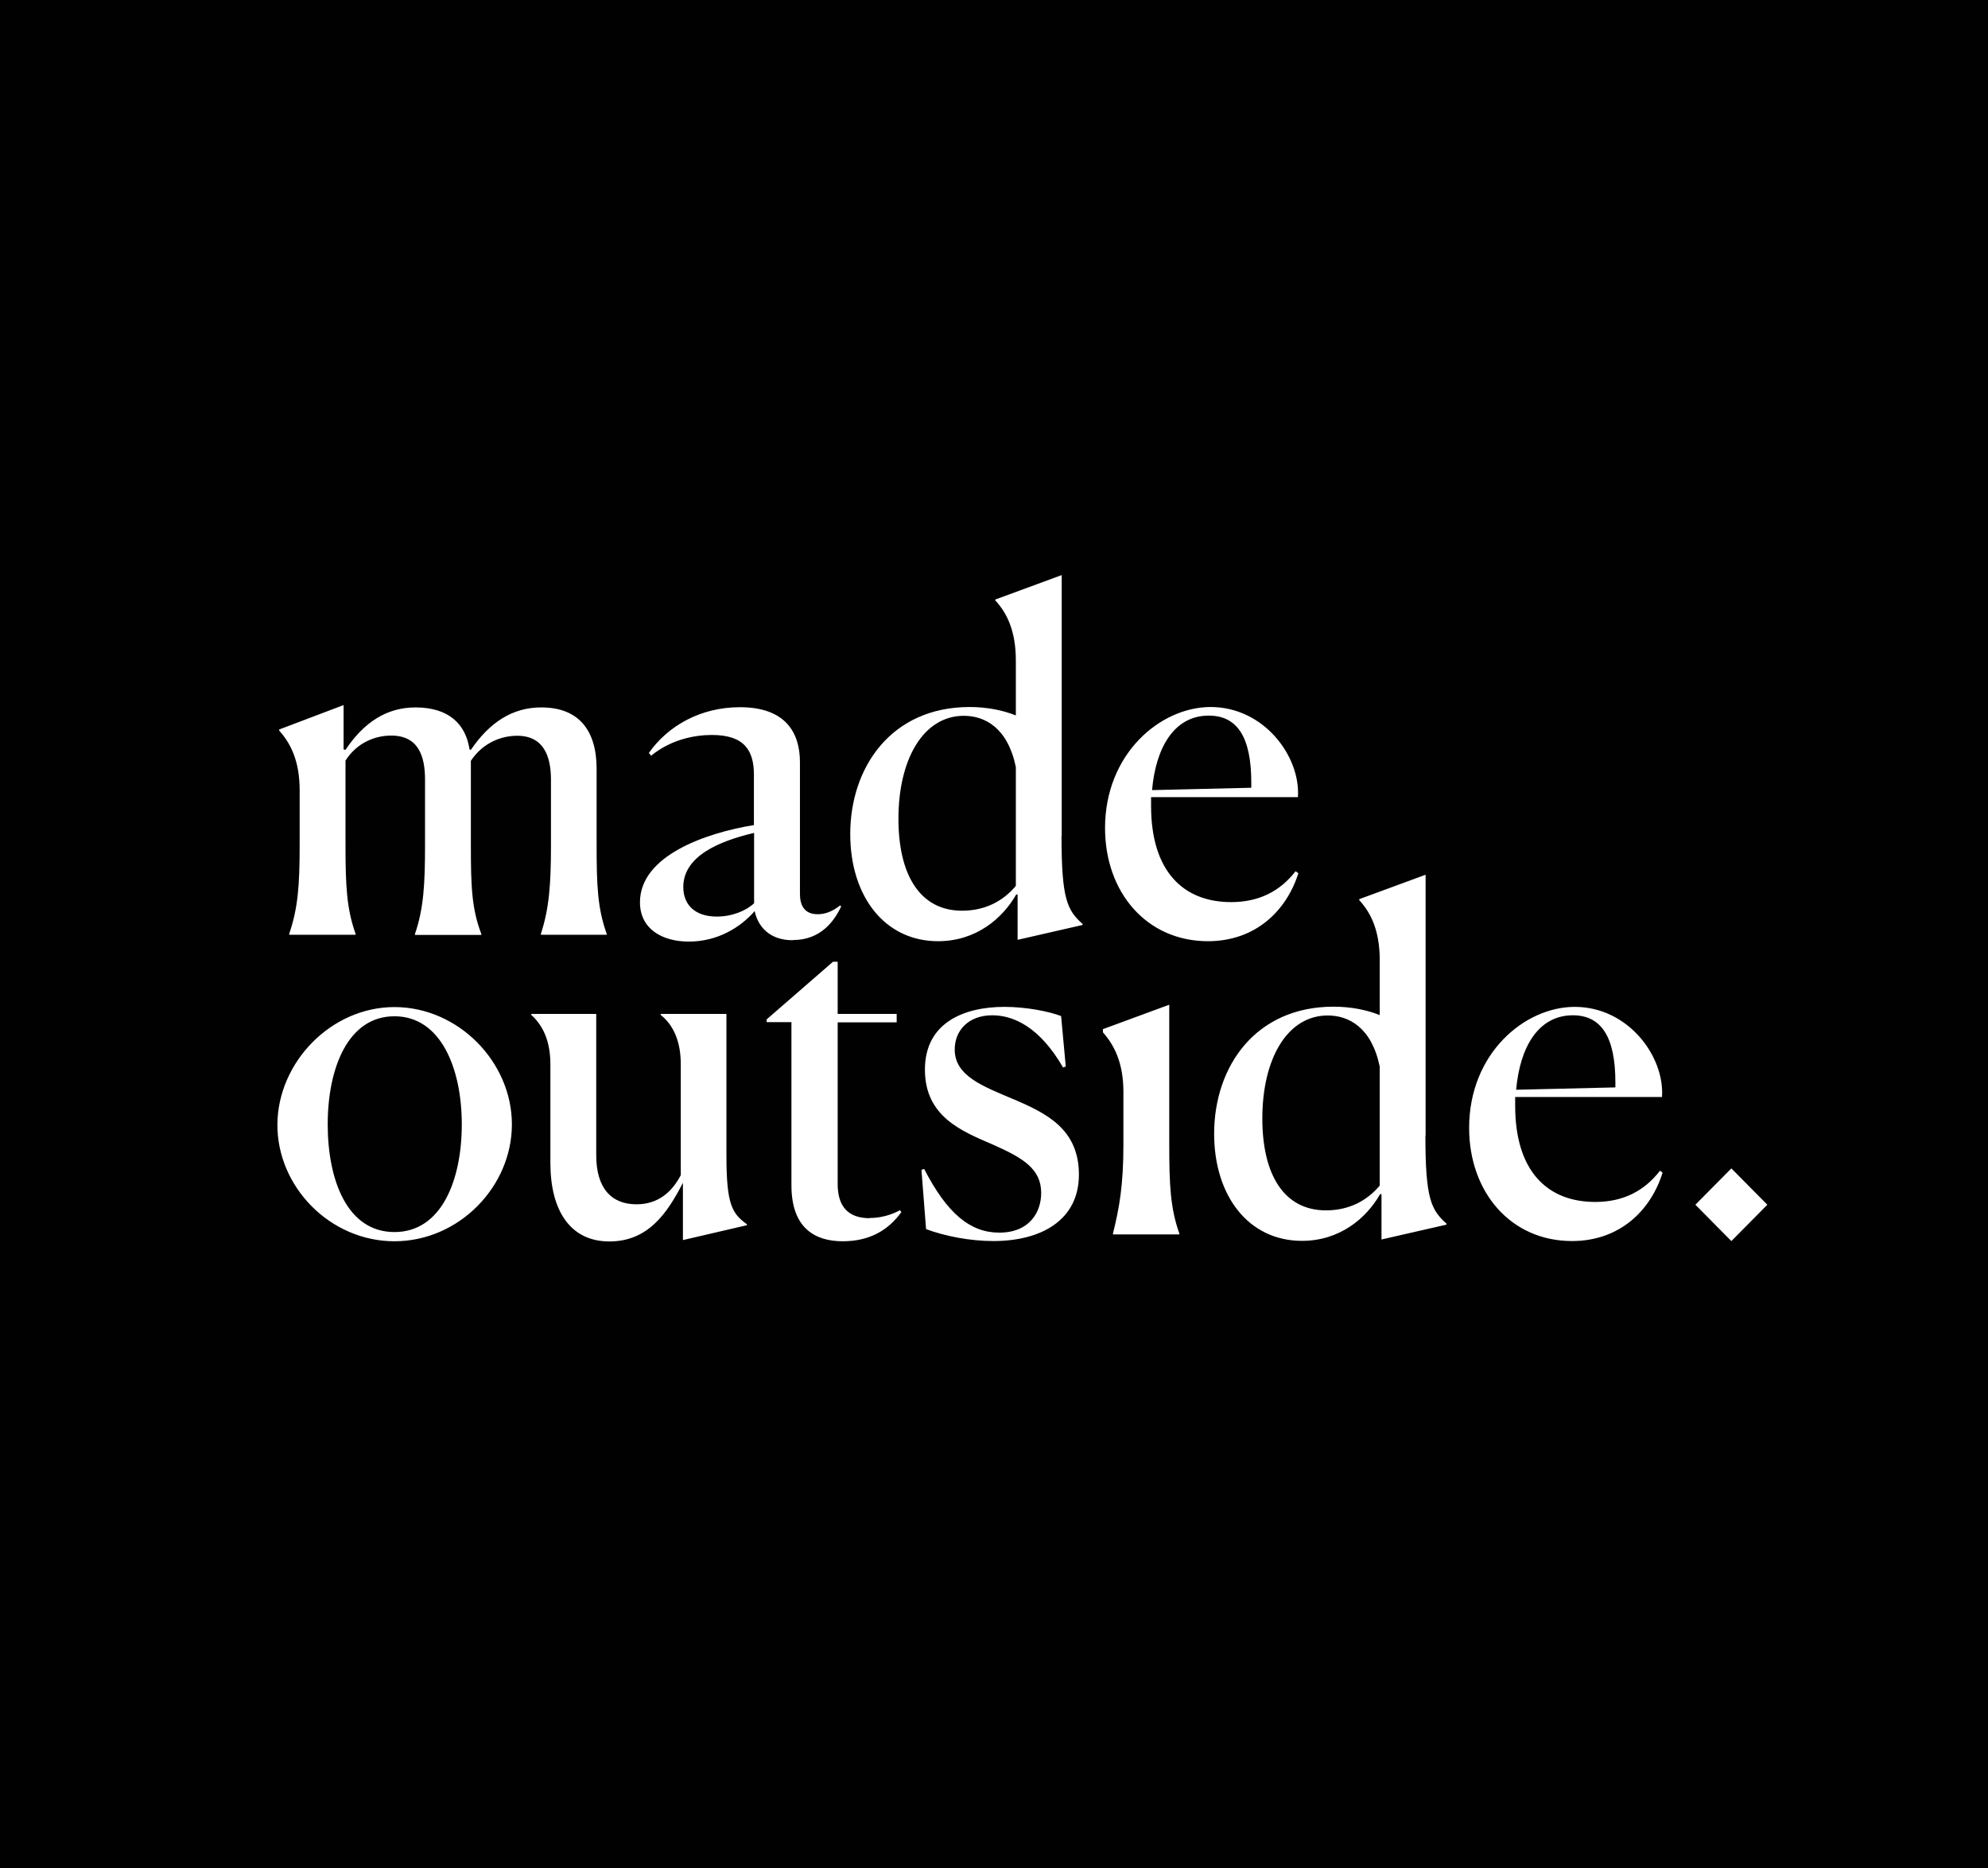 <svg xmlns="http://www.w3.org/2000/svg" width="83" height="78" viewBox="0 0 83 78" fill="none"><rect x="0" y="0" width="83" height="78" fill="#808080" stroke="none"/><g clip-path="url(#clip0_82_617)"><path d="M83 0H0V78H83V0Z" fill="#010101"></path><path d="M33.116 39.245C34.263 39.245 34.836 38.453 35.119 37.841L35.078 37.8C34.731 38.07 34.432 38.168 34.141 38.168C33.584 38.168 33.398 37.8 33.398 37.319V31.819C33.398 30.619 32.825 29.525 30.894 29.525C29.23 29.525 27.874 30.317 27.09 31.435L27.187 31.549C28.011 30.872 29.004 30.684 29.723 30.684C31.08 30.684 31.476 31.337 31.476 32.341V34.446C29.473 34.773 26.719 35.719 26.719 37.67C26.719 38.772 27.631 39.31 28.762 39.31C29.965 39.31 30.919 38.714 31.508 38.037C31.646 38.69 32.138 39.253 33.091 39.253L33.116 39.245ZM31.492 37.702C31.169 38.013 30.579 38.266 29.925 38.266C29.029 38.266 28.528 37.784 28.528 37.033C28.528 35.76 29.982 35.124 31.484 34.773V37.702H31.492ZM23.003 32.537V35.279C23.003 36.903 22.93 37.923 22.583 38.984V39.025H25.329V38.984C24.95 37.923 24.909 36.992 24.909 35.262V32.096C24.909 30.513 24.182 29.534 22.599 29.534C21.396 29.534 20.443 30.154 19.659 31.305L19.603 31.288C19.449 30.244 18.747 29.534 17.349 29.534C16.146 29.534 15.193 30.154 14.425 31.305L14.345 31.288V29.436L11.655 30.456V30.497C12.115 31.019 12.511 31.729 12.511 33.002V35.279C12.511 36.976 12.438 37.923 12.075 38.984V39.025H14.845V38.984C14.466 37.923 14.425 36.935 14.425 35.262V31.753C14.918 30.978 15.701 30.709 16.331 30.709C17.462 30.709 17.745 31.557 17.745 32.545V35.287C17.745 36.911 17.688 37.931 17.325 38.992V39.033H20.095V38.992C19.692 37.931 19.659 37.001 19.659 35.271V31.762C20.176 30.986 20.96 30.717 21.59 30.717C22.696 30.717 23.003 31.566 23.003 32.553V32.537ZM30.329 48.254V42.33H27.583V42.37C28.116 42.795 28.423 43.472 28.423 44.435V49.062C28.059 49.756 27.486 50.278 26.573 50.278C25.507 50.278 24.893 49.584 24.893 48.23V42.33H22.179V42.37C22.656 42.795 22.979 43.448 22.979 44.435V48.548C22.979 50.556 23.819 51.829 25.442 51.829C27.066 51.829 27.866 50.637 28.512 49.38V51.772L31.185 51.151V51.111C30.571 50.67 30.329 50.303 30.329 48.254ZM16.469 42.044C13.811 42.044 11.598 44.362 11.582 46.94C11.566 49.544 13.779 51.821 16.469 51.821C19.158 51.821 21.372 49.544 21.372 46.94C21.372 44.337 19.134 42.044 16.469 42.044ZM16.469 51.437C14.498 51.437 13.682 49.274 13.682 46.94C13.682 44.606 14.522 42.428 16.469 42.428C18.415 42.428 19.28 44.623 19.28 46.94C19.28 49.258 18.44 51.437 16.469 51.437ZM48.817 41.946L46.047 42.966V43.097C46.507 43.619 46.903 44.353 46.903 45.586V47.789C46.903 49.47 46.733 50.433 46.467 51.494V51.535H49.237V51.494C48.858 50.433 48.817 49.429 48.817 47.773V41.946ZM54.205 36.454L54.092 36.372C53.446 37.205 52.565 37.662 51.402 37.662C49.399 37.662 48.058 36.372 48.058 33.647V33.279H54.189C54.302 31.582 52.775 29.517 50.546 29.517C48.446 29.517 46.136 31.468 46.136 34.569C46.136 37.254 47.872 39.294 50.433 39.294C52.42 39.294 53.72 38.021 54.213 36.438L54.205 36.454ZM50.465 29.876C51.653 29.876 52.242 30.766 52.242 32.675V32.888L48.099 32.986C48.252 31.231 49.011 29.876 50.465 29.876ZM59.52 47.422V36.519L56.749 37.539V37.58C57.209 38.078 57.605 38.812 57.605 40.085V42.379C57.072 42.166 56.418 42.028 55.675 42.028C52.412 42.028 50.691 44.533 50.691 47.332C50.691 49.919 52.121 51.804 54.358 51.804C55.941 51.804 57.048 50.858 57.621 49.854H57.678V51.747L60.392 51.127V51.086C59.746 50.507 59.511 50.041 59.511 47.406L59.52 47.422ZM57.613 49.486C57.096 50.107 56.353 50.531 55.36 50.531C53.583 50.531 52.703 49.005 52.703 46.696C52.703 44.19 53.752 42.395 55.432 42.395C56.313 42.395 57.266 42.893 57.605 44.533V49.495L57.613 49.486ZM69.293 48.891C68.647 49.723 67.766 50.18 66.603 50.18C64.6 50.18 63.259 48.891 63.259 46.165V45.798H69.39C69.503 44.1 67.976 42.036 65.747 42.036C63.647 42.036 61.337 43.986 61.337 47.087C61.337 49.772 63.074 51.812 65.634 51.812C67.621 51.812 68.921 50.539 69.414 48.956L69.301 48.874L69.293 48.891ZM65.666 42.387C66.846 42.387 67.443 43.276 67.443 45.186V45.398L63.3 45.496C63.453 43.741 64.212 42.387 65.666 42.387ZM44.327 34.911V24.009L41.556 25.029V25.07C42.017 25.567 42.412 26.302 42.412 27.575V29.868C41.879 29.656 41.225 29.517 40.482 29.517C37.219 29.517 35.498 32.023 35.498 34.822C35.498 37.409 36.928 39.294 39.165 39.294C40.748 39.294 41.855 38.347 42.428 37.343H42.485V39.237L45.199 38.616V38.576C44.553 37.996 44.319 37.531 44.319 34.895L44.327 34.911ZM42.42 36.976C41.904 37.596 41.16 38.021 40.167 38.021C38.39 38.021 37.51 36.495 37.51 34.185C37.51 31.68 38.559 29.884 40.24 29.884C41.12 29.884 42.073 30.382 42.412 32.023V36.984L42.42 36.976ZM42.324 45.896C41.063 45.357 39.86 44.933 39.86 43.815C39.86 43.023 40.433 42.387 41.427 42.387C42.324 42.387 43.414 42.885 44.383 44.566L44.496 44.525L44.302 42.419C43.785 42.224 42.849 42.036 41.936 42.036C40.256 42.036 38.616 42.689 38.616 44.655C38.616 46.622 40.159 47.226 41.443 47.781C42.719 48.344 43.47 48.801 43.47 49.805C43.47 50.596 42.994 51.461 41.718 51.461C40.514 51.461 39.545 50.67 38.584 48.801L38.471 48.842L38.664 51.315C39.464 51.608 40.482 51.812 41.475 51.812C43.462 51.812 45.045 50.947 45.045 49.038C45.045 47.128 43.672 46.475 42.331 45.896H42.324ZM36.314 50.858C35.401 50.858 34.973 50.36 34.973 49.429V42.681H37.437V42.33H34.973V40.151H34.779L32.009 42.558V42.672H33.043V49.486C33.043 51.298 34.053 51.821 35.183 51.821C36.314 51.821 37.09 51.355 37.631 50.605L37.574 50.523C37.477 50.58 36.984 50.849 36.314 50.849V50.858Z" fill="white"></path><path d="M73.787 50.296L72.285 48.779L70.783 50.296L72.285 51.814L73.787 50.296Z" fill="white"></path></g><defs><clipPath id="clip0_82_617"><rect width="83" height="78" fill="white"></rect></clipPath></defs></svg>